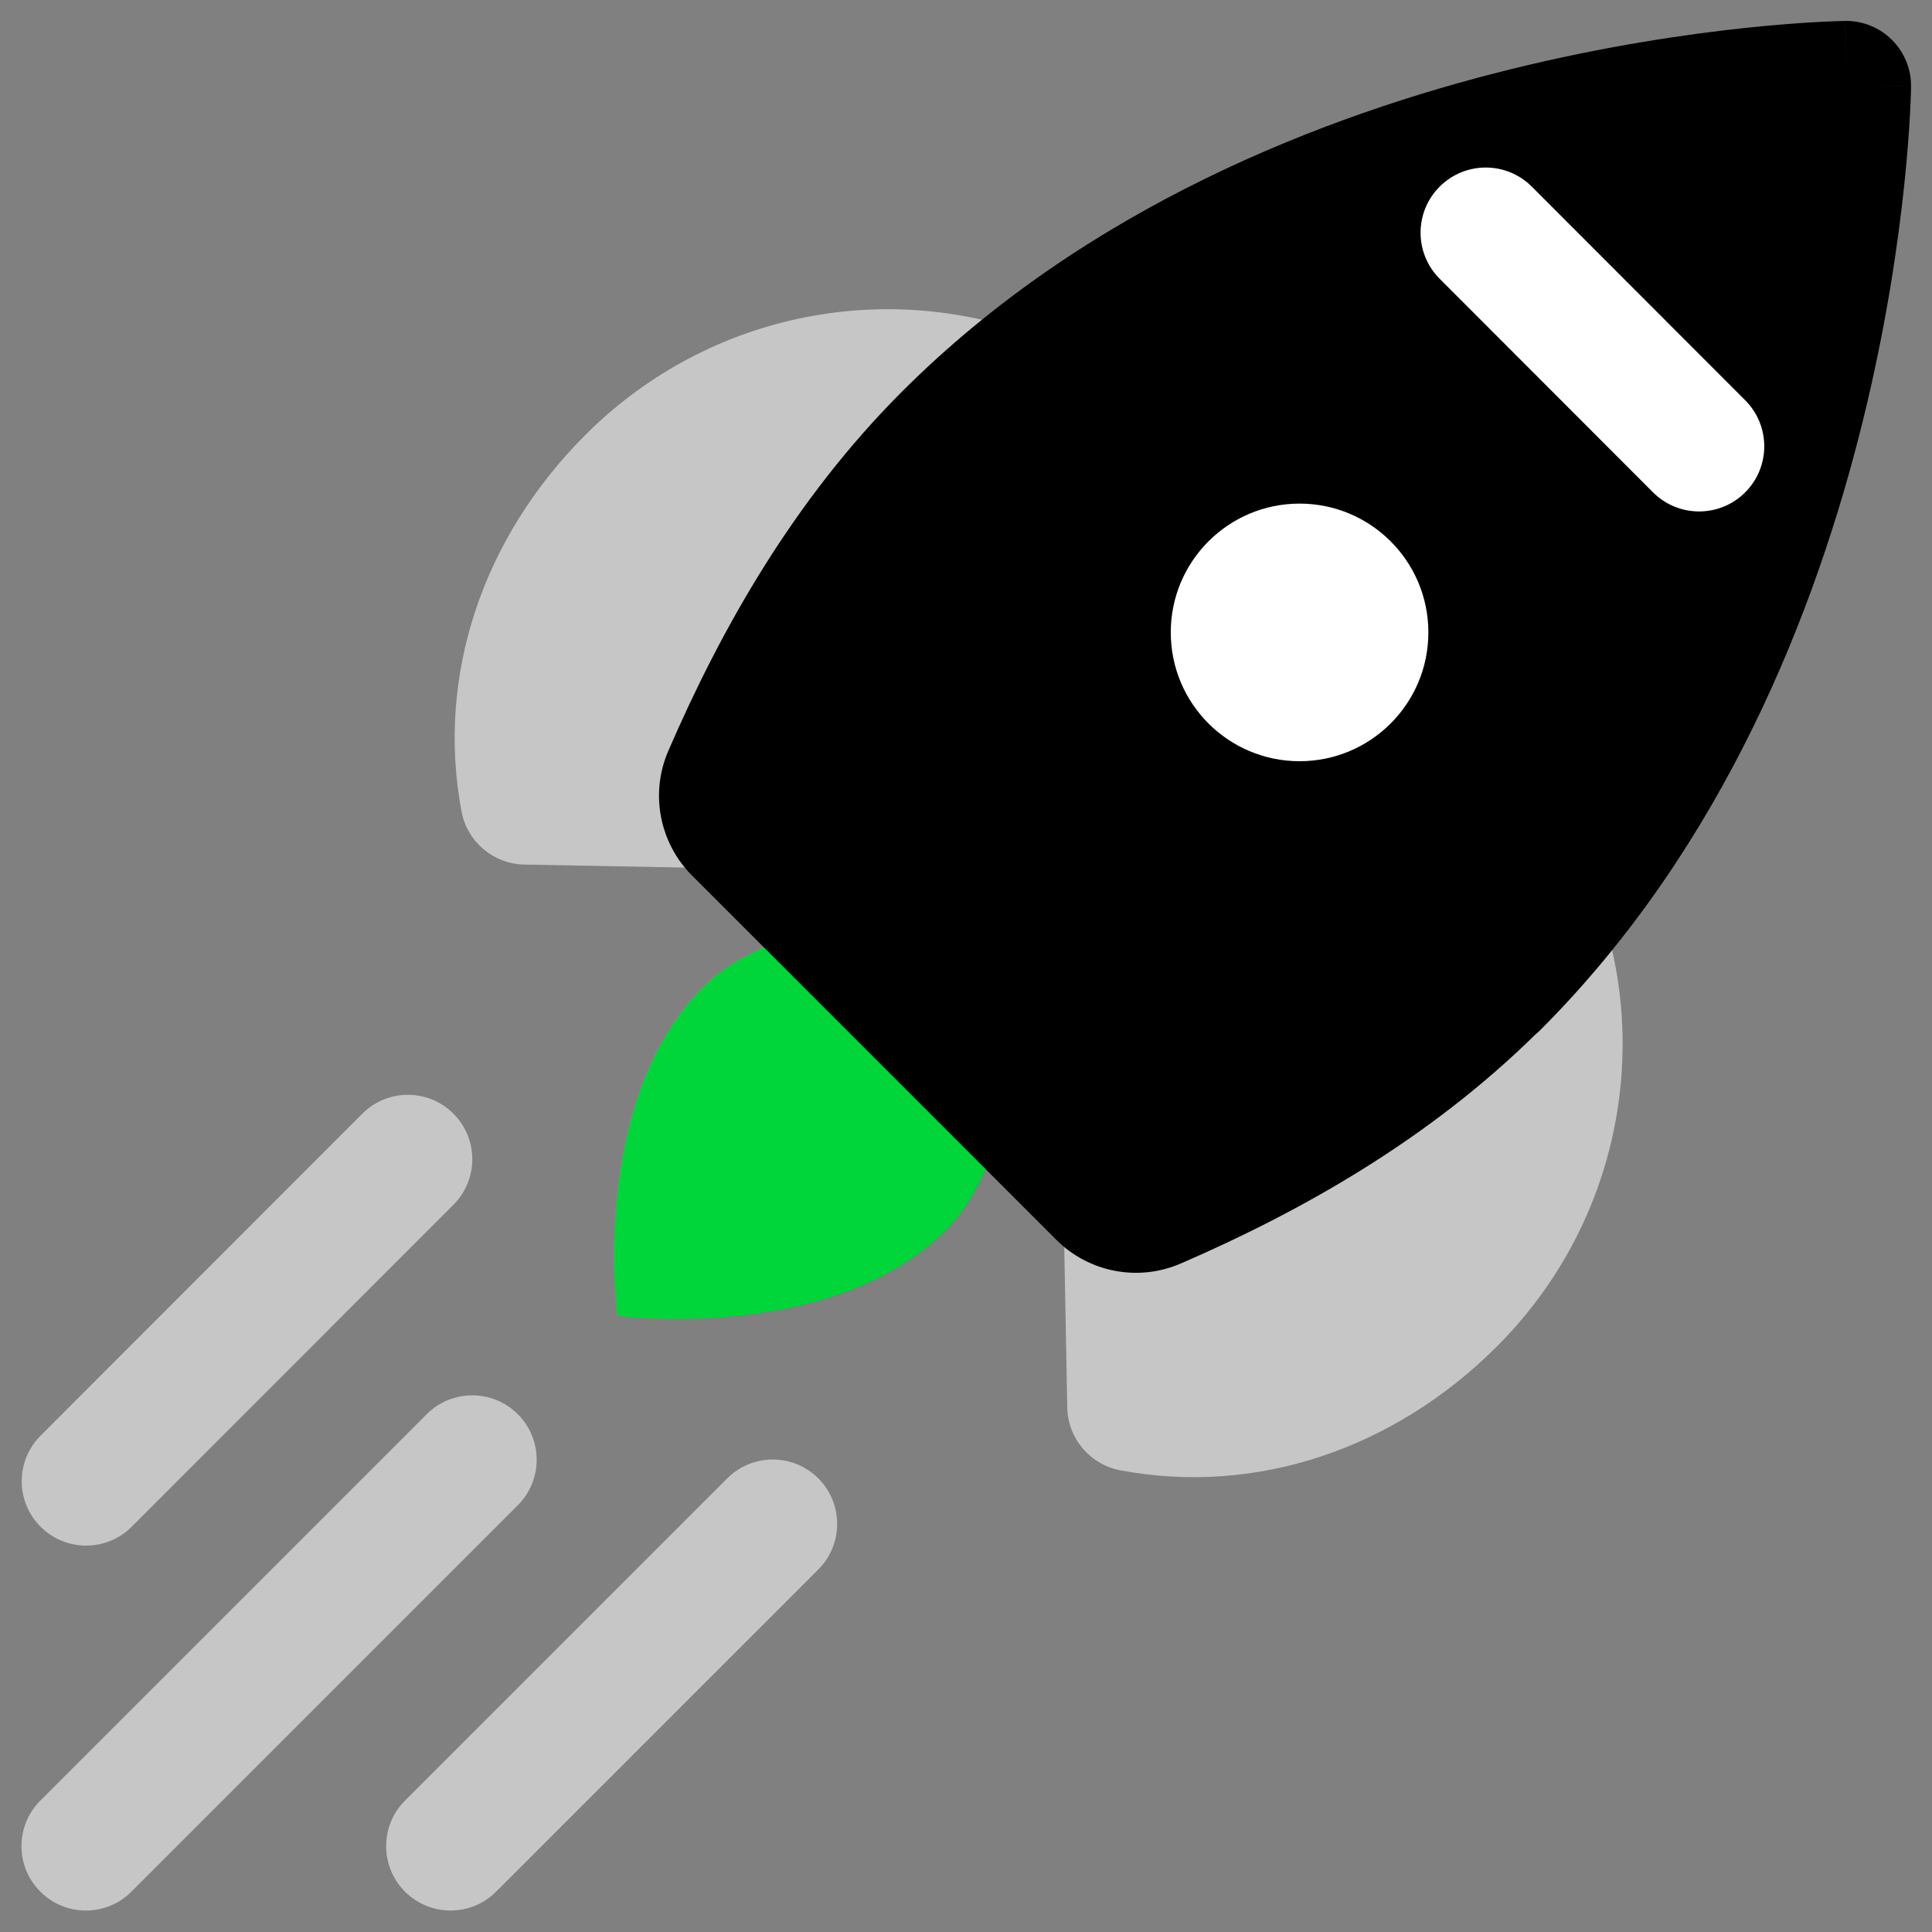 <svg width="90" height="90" viewBox="0 0 90 90" fill="none" xmlns="http://www.w3.org/2000/svg">
<rect x="0" y="0" width="90" height="90" fill="#808080" stroke="none"/>
<path d="M69.848 45.52C70.508 44.86 71.138 44.18 71.738 43.49C73.618 49.28 72.228 55.93 67.578 60.58C63.458 64.7 58.018 66.5 52.748 65.51L52.578 56.39C58.498 53.97 64.738 50.62 69.838 45.52H69.848Z" fill="#C6C6C6"/>
<path fill-rule="evenodd" clip-rule="evenodd" d="M72.347 40.516C73.419 40.734 74.291 41.512 74.629 42.553C76.852 49.401 75.205 57.249 69.728 62.726C64.968 67.486 58.538 69.685 52.191 68.493C50.778 68.227 49.744 67.005 49.717 65.567L49.547 56.447C49.524 55.194 50.273 54.055 51.434 53.581C57.16 51.24 62.992 48.078 67.696 43.374C67.743 43.327 67.791 43.281 67.841 43.238C68.399 42.674 68.936 42.092 69.452 41.498C70.169 40.673 71.276 40.298 72.347 40.516ZM69.449 50.005C65.118 53.684 60.287 56.35 55.655 58.384L55.736 62.74C59.171 62.704 62.621 61.249 65.436 58.434C67.806 56.064 69.142 53.067 69.449 50.005Z" fill="#C6C6C6"/>
<path d="M38.622 42.89C36.502 43.73 34.272 44.41 32.732 45.96C27.392 51.3 28.732 61.28 28.732 61.28C28.732 61.28 38.712 62.61 44.052 57.27C45.592 55.73 46.272 53.5 47.122 51.38L38.632 42.89H38.622Z" fill="#00D639"/>
<path d="M44.471 20.14C45.131 19.48 45.811 18.85 46.501 18.25C40.711 16.37 34.061 17.76 29.411 22.41C25.291 26.53 23.491 31.97 24.481 37.24L33.601 37.41C36.021 31.49 39.371 25.25 44.471 20.15V20.14Z" fill="#C6C6C6"/>
<path fill-rule="evenodd" clip-rule="evenodd" d="M27.265 20.264C32.743 14.787 40.591 13.14 47.439 15.363C48.479 15.701 49.257 16.573 49.475 17.644C49.694 18.716 49.318 19.823 48.493 20.54C47.9 21.056 47.318 21.593 46.754 22.151C46.71 22.201 46.665 22.249 46.618 22.296C41.914 27 38.752 32.832 36.411 38.558C35.937 39.718 34.798 40.468 33.545 40.444L24.425 40.275C22.986 40.248 21.764 39.214 21.499 37.8C20.306 31.454 22.505 25.024 27.265 20.264ZM39.987 20.543C36.924 20.85 33.928 22.186 31.558 24.556C28.743 27.371 27.288 30.821 27.252 34.256L31.607 34.337C33.641 29.705 36.307 24.873 39.987 20.543Z" fill="#C6C6C6"/>
<path d="M69.621 45.84C85.701 29.76 86.001 4 86.001 4C86.001 4 60.241 4.3 44.161 20.38C39.481 25.06 36.281 30.7 33.911 36.18C33.541 37.03 33.741 38.01 34.381 38.65L51.341 55.61C51.991 56.26 52.961 56.45 53.811 56.08C59.281 53.71 64.921 50.51 69.611 45.83L69.621 45.84Z" fill="black"/>
<path fill-rule="evenodd" clip-rule="evenodd" d="M89.024 4.035L85.999 4L85.964 0.975C86.779 0.966 87.562 1.285 88.138 1.861C88.714 2.437 89.034 3.221 89.024 4.035ZM71.529 48.187C71.608 48.122 71.685 48.053 71.758 47.979C80.343 39.394 84.624 28.338 86.776 19.615C87.859 15.228 88.419 11.365 88.71 8.591C88.855 7.203 88.934 6.083 88.976 5.301C88.997 4.91 89.009 4.603 89.016 4.389C89.019 4.282 89.021 4.199 89.022 4.139L89.024 4.069L89.024 4.047L89.024 4.037C89.024 4.036 89.024 4.035 85.999 4C85.964 0.975 85.963 0.975 85.962 0.975L85.952 0.975L85.931 0.976L85.86 0.977C85.801 0.978 85.717 0.98 85.61 0.984C85.396 0.991 85.09 1.003 84.699 1.024C83.917 1.066 82.797 1.144 81.408 1.29C78.634 1.58 74.771 2.141 70.385 3.223C61.661 5.376 50.605 9.656 42.02 18.241C36.976 23.286 33.59 29.298 31.134 34.976C30.262 36.985 30.738 39.286 32.24 40.789L49.2 57.749C50.721 59.27 53.014 59.723 55.012 58.856C60.6 56.435 66.52 53.111 71.529 48.187ZM67.68 43.5C75.046 36.03 78.903 26.269 80.903 18.165C81.905 14.102 82.425 10.52 82.693 7.961C82.719 7.709 82.743 7.466 82.765 7.234C82.533 7.256 82.291 7.28 82.038 7.307C79.48 7.575 75.898 8.094 71.834 9.097C63.657 11.114 53.794 15.024 46.298 22.519C42.117 26.7 39.157 31.776 36.9 36.892L53.097 53.09C58.204 50.832 63.281 47.871 67.473 43.689C67.54 43.622 67.609 43.559 67.68 43.5ZM52.602 53.306C52.604 53.306 52.605 53.305 52.607 53.304L52.602 53.306Z" fill="black"/>
<path d="M60.539 35.46C63.853 35.46 66.539 32.774 66.539 29.46C66.539 26.146 63.853 23.46 60.539 23.46C57.225 23.46 54.539 26.146 54.539 29.46C54.539 32.774 57.225 35.46 60.539 35.46Z" fill="white"/>
<path fill-rule="evenodd" clip-rule="evenodd" d="M67.066 8.693C68.252 7.508 70.173 7.509 71.358 8.695L81.298 18.645C82.483 19.831 82.482 21.753 81.296 22.937C80.11 24.122 78.188 24.121 77.004 22.935L67.064 12.985C65.879 11.799 65.88 9.877 67.066 8.693Z" fill="white"/>
<path fill-rule="evenodd" clip-rule="evenodd" d="M21.122 51.878C22.294 53.049 22.295 54.949 21.124 56.121L6.134 71.121C4.963 72.293 3.063 72.293 1.891 71.122C0.719 69.951 0.719 68.051 1.89 66.879L16.88 51.879C18.051 50.707 19.95 50.707 21.122 51.878Z" fill="#C6C6C6"/>
<path fill-rule="evenodd" clip-rule="evenodd" d="M24.121 65.879C25.293 67.05 25.293 68.95 24.121 70.121L6.121 88.121C4.95 89.293 3.05 89.293 1.879 88.121C0.707 86.95 0.707 85.05 1.879 83.879L19.879 65.879C21.05 64.707 22.95 64.707 24.121 65.879Z" fill="#C6C6C6"/>
<path fill-rule="evenodd" clip-rule="evenodd" d="M38.12 68.869C39.291 70.04 39.291 71.94 38.12 73.111L23.11 88.121C21.938 89.293 20.038 89.293 18.867 88.121C17.695 86.95 17.695 85.05 18.867 83.879L33.877 68.869C35.048 67.697 36.948 67.697 38.12 68.869Z" fill="#C6C6C6"/>
</svg>
